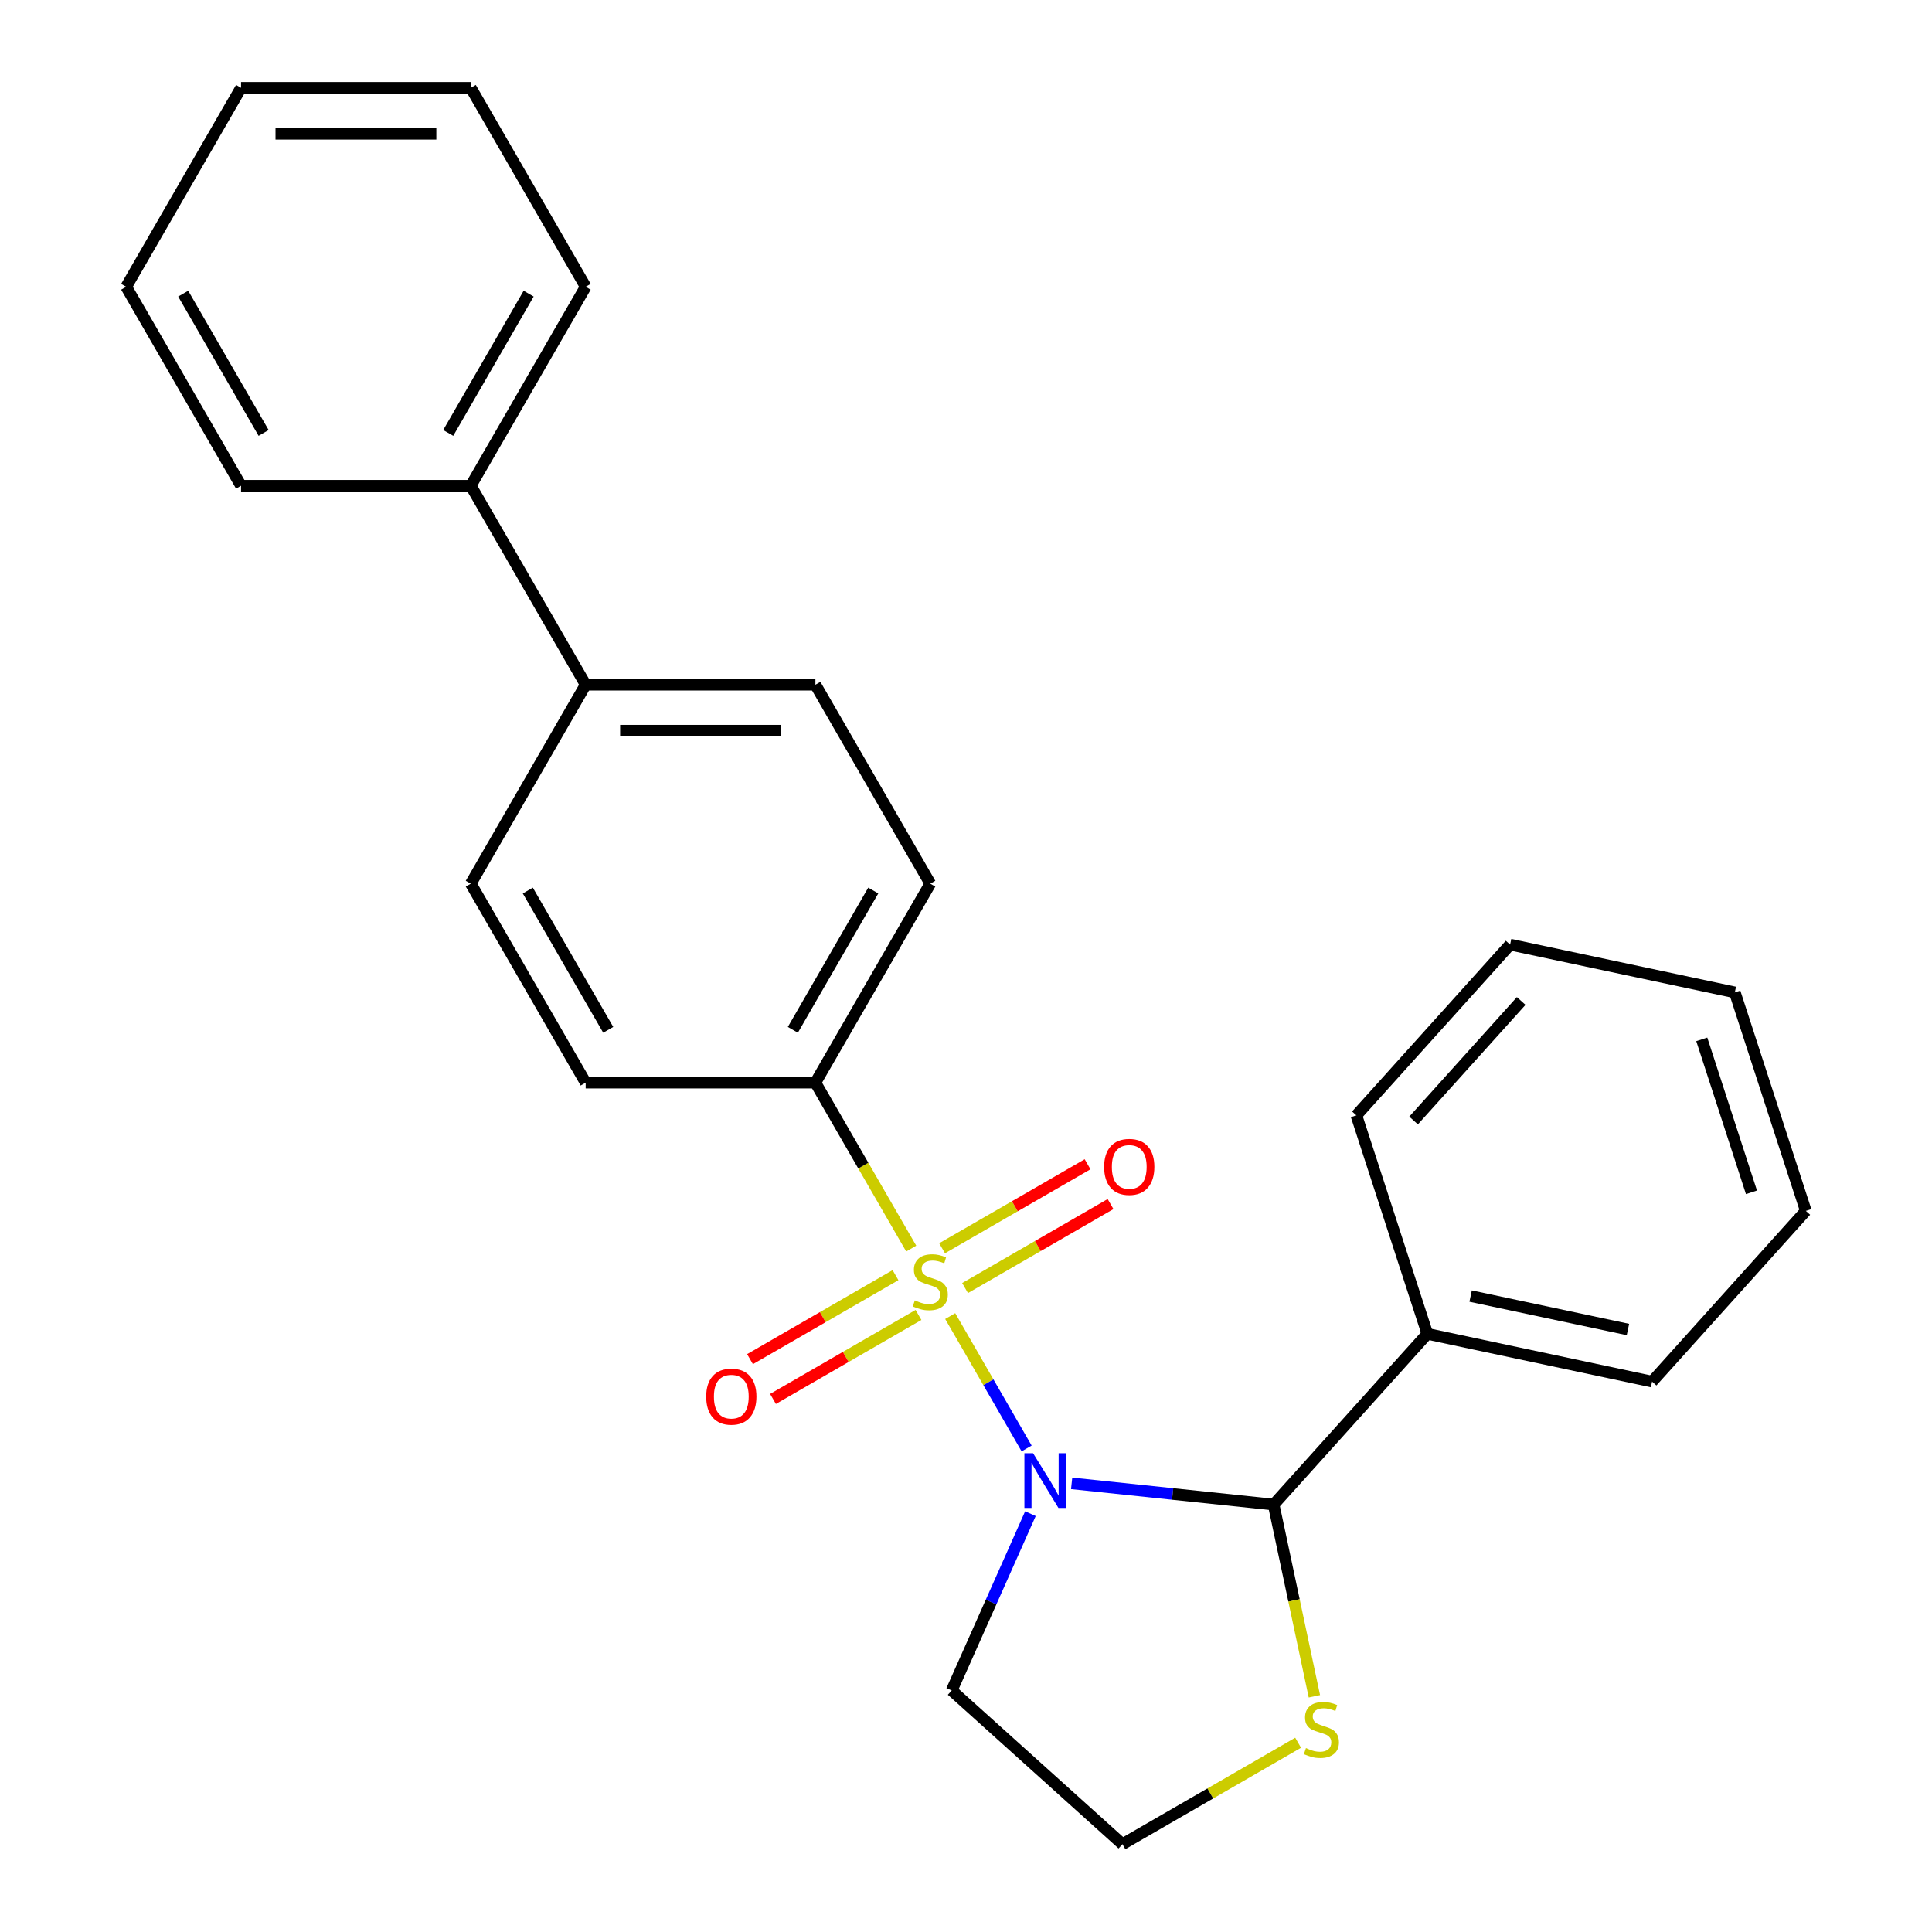 <?xml version='1.0' encoding='iso-8859-1'?>
<svg version='1.1' baseProfile='full'
              xmlns='http://www.w3.org/2000/svg'
                      xmlns:rdkit='http://www.rdkit.org/xml'
                      xmlns:xlink='http://www.w3.org/1999/xlink'
                  xml:space='preserve'
width='1000px' height='1000px' viewBox='0 0 1000 1000'>
<!-- END OF HEADER -->
<rect style='opacity:1.0;fill:#FFFFFF;stroke:none' width='1000' height='1000' x='0' y='0'> </rect>
<path class='bond-0' d='M 491.82,681.21 L 511.598,715.467' style='fill:none;fill-rule:evenodd;stroke:#CCCC00;stroke-width:6px;stroke-linecap:butt;stroke-linejoin:miter;stroke-opacity:1' />
<path class='bond-0' d='M 511.598,715.467 L 531.376,749.723' style='fill:none;fill-rule:evenodd;stroke:#0000FF;stroke-width:6px;stroke-linecap:butt;stroke-linejoin:miter;stroke-opacity:1' />
<path class='bond-2' d='M 471.644,646.264 L 446.85,603.319' style='fill:none;fill-rule:evenodd;stroke:#CCCC00;stroke-width:6px;stroke-linecap:butt;stroke-linejoin:miter;stroke-opacity:1' />
<path class='bond-2' d='M 446.85,603.319 L 422.055,560.373' style='fill:none;fill-rule:evenodd;stroke:#000000;stroke-width:6px;stroke-linecap:butt;stroke-linejoin:miter;stroke-opacity:1' />
<path class='bond-3' d='M 463.514,660.017 L 425.861,681.756' style='fill:none;fill-rule:evenodd;stroke:#CCCC00;stroke-width:6px;stroke-linecap:butt;stroke-linejoin:miter;stroke-opacity:1' />
<path class='bond-3' d='M 425.861,681.756 L 388.208,703.495' style='fill:none;fill-rule:evenodd;stroke:#FF0000;stroke-width:6px;stroke-linecap:butt;stroke-linejoin:miter;stroke-opacity:1' />
<path class='bond-3' d='M 475.406,680.614 L 437.753,702.353' style='fill:none;fill-rule:evenodd;stroke:#CCCC00;stroke-width:6px;stroke-linecap:butt;stroke-linejoin:miter;stroke-opacity:1' />
<path class='bond-3' d='M 437.753,702.353 L 400.1,724.092' style='fill:none;fill-rule:evenodd;stroke:#FF0000;stroke-width:6px;stroke-linecap:butt;stroke-linejoin:miter;stroke-opacity:1' />
<path class='bond-4' d='M 499.511,666.697 L 537.164,644.958' style='fill:none;fill-rule:evenodd;stroke:#CCCC00;stroke-width:6px;stroke-linecap:butt;stroke-linejoin:miter;stroke-opacity:1' />
<path class='bond-4' d='M 537.164,644.958 L 574.817,623.219' style='fill:none;fill-rule:evenodd;stroke:#FF0000;stroke-width:6px;stroke-linecap:butt;stroke-linejoin:miter;stroke-opacity:1' />
<path class='bond-4' d='M 487.62,646.1 L 525.273,624.361' style='fill:none;fill-rule:evenodd;stroke:#CCCC00;stroke-width:6px;stroke-linecap:butt;stroke-linejoin:miter;stroke-opacity:1' />
<path class='bond-4' d='M 525.273,624.361 L 562.926,602.622' style='fill:none;fill-rule:evenodd;stroke:#FF0000;stroke-width:6px;stroke-linecap:butt;stroke-linejoin:miter;stroke-opacity:1' />
<path class='bond-1' d='M 554.683,767.782 L 606.959,773.277' style='fill:none;fill-rule:evenodd;stroke:#0000FF;stroke-width:6px;stroke-linecap:butt;stroke-linejoin:miter;stroke-opacity:1' />
<path class='bond-1' d='M 606.959,773.277 L 659.234,778.771' style='fill:none;fill-rule:evenodd;stroke:#000000;stroke-width:6px;stroke-linecap:butt;stroke-linejoin:miter;stroke-opacity:1' />
<path class='bond-6' d='M 533.342,783.474 L 512.973,829.225' style='fill:none;fill-rule:evenodd;stroke:#0000FF;stroke-width:6px;stroke-linecap:butt;stroke-linejoin:miter;stroke-opacity:1' />
<path class='bond-6' d='M 512.973,829.225 L 492.603,874.976' style='fill:none;fill-rule:evenodd;stroke:#000000;stroke-width:6px;stroke-linecap:butt;stroke-linejoin:miter;stroke-opacity:1' />
<path class='bond-5' d='M 659.234,778.771 L 669.78,828.383' style='fill:none;fill-rule:evenodd;stroke:#000000;stroke-width:6px;stroke-linecap:butt;stroke-linejoin:miter;stroke-opacity:1' />
<path class='bond-5' d='M 669.78,828.383 L 680.325,877.995' style='fill:none;fill-rule:evenodd;stroke:#CCCC00;stroke-width:6px;stroke-linecap:butt;stroke-linejoin:miter;stroke-opacity:1' />
<path class='bond-7' d='M 659.234,778.771 L 738.804,690.4' style='fill:none;fill-rule:evenodd;stroke:#000000;stroke-width:6px;stroke-linecap:butt;stroke-linejoin:miter;stroke-opacity:1' />
<path class='bond-9' d='M 422.055,560.373 L 481.513,457.39' style='fill:none;fill-rule:evenodd;stroke:#000000;stroke-width:6px;stroke-linecap:butt;stroke-linejoin:miter;stroke-opacity:1' />
<path class='bond-9' d='M 410.377,533.034 L 451.997,460.946' style='fill:none;fill-rule:evenodd;stroke:#000000;stroke-width:6px;stroke-linecap:butt;stroke-linejoin:miter;stroke-opacity:1' />
<path class='bond-10' d='M 422.055,560.373 L 303.14,560.373' style='fill:none;fill-rule:evenodd;stroke:#000000;stroke-width:6px;stroke-linecap:butt;stroke-linejoin:miter;stroke-opacity:1' />
<path class='bond-26' d='M 671.905,902.046 L 626.44,928.296' style='fill:none;fill-rule:evenodd;stroke:#CCCC00;stroke-width:6px;stroke-linecap:butt;stroke-linejoin:miter;stroke-opacity:1' />
<path class='bond-26' d='M 626.44,928.296 L 580.975,954.545' style='fill:none;fill-rule:evenodd;stroke:#000000;stroke-width:6px;stroke-linecap:butt;stroke-linejoin:miter;stroke-opacity:1' />
<path class='bond-14' d='M 492.603,874.976 L 580.975,954.545' style='fill:none;fill-rule:evenodd;stroke:#000000;stroke-width:6px;stroke-linecap:butt;stroke-linejoin:miter;stroke-opacity:1' />
<path class='bond-15' d='M 738.804,690.4 L 855.121,715.123' style='fill:none;fill-rule:evenodd;stroke:#000000;stroke-width:6px;stroke-linecap:butt;stroke-linejoin:miter;stroke-opacity:1' />
<path class='bond-15' d='M 761.197,670.845 L 842.618,688.152' style='fill:none;fill-rule:evenodd;stroke:#000000;stroke-width:6px;stroke-linecap:butt;stroke-linejoin:miter;stroke-opacity:1' />
<path class='bond-16' d='M 738.804,690.4 L 702.058,577.304' style='fill:none;fill-rule:evenodd;stroke:#000000;stroke-width:6px;stroke-linecap:butt;stroke-linejoin:miter;stroke-opacity:1' />
<path class='bond-8' d='M 303.14,354.406 L 243.682,457.39' style='fill:none;fill-rule:evenodd;stroke:#000000;stroke-width:6px;stroke-linecap:butt;stroke-linejoin:miter;stroke-opacity:1' />
<path class='bond-13' d='M 303.14,354.406 L 243.682,251.422' style='fill:none;fill-rule:evenodd;stroke:#000000;stroke-width:6px;stroke-linecap:butt;stroke-linejoin:miter;stroke-opacity:1' />
<path class='bond-25' d='M 303.14,354.406 L 422.055,354.406' style='fill:none;fill-rule:evenodd;stroke:#000000;stroke-width:6px;stroke-linecap:butt;stroke-linejoin:miter;stroke-opacity:1' />
<path class='bond-25' d='M 320.977,378.189 L 404.218,378.189' style='fill:none;fill-rule:evenodd;stroke:#000000;stroke-width:6px;stroke-linecap:butt;stroke-linejoin:miter;stroke-opacity:1' />
<path class='bond-11' d='M 481.513,457.39 L 422.055,354.406' style='fill:none;fill-rule:evenodd;stroke:#000000;stroke-width:6px;stroke-linecap:butt;stroke-linejoin:miter;stroke-opacity:1' />
<path class='bond-12' d='M 303.14,560.373 L 243.682,457.39' style='fill:none;fill-rule:evenodd;stroke:#000000;stroke-width:6px;stroke-linecap:butt;stroke-linejoin:miter;stroke-opacity:1' />
<path class='bond-12' d='M 314.818,533.034 L 273.197,460.946' style='fill:none;fill-rule:evenodd;stroke:#000000;stroke-width:6px;stroke-linecap:butt;stroke-linejoin:miter;stroke-opacity:1' />
<path class='bond-17' d='M 243.682,251.422 L 303.14,148.438' style='fill:none;fill-rule:evenodd;stroke:#000000;stroke-width:6px;stroke-linecap:butt;stroke-linejoin:miter;stroke-opacity:1' />
<path class='bond-17' d='M 232.004,224.083 L 273.624,151.994' style='fill:none;fill-rule:evenodd;stroke:#000000;stroke-width:6px;stroke-linecap:butt;stroke-linejoin:miter;stroke-opacity:1' />
<path class='bond-18' d='M 243.682,251.422 L 124.767,251.422' style='fill:none;fill-rule:evenodd;stroke:#000000;stroke-width:6px;stroke-linecap:butt;stroke-linejoin:miter;stroke-opacity:1' />
<path class='bond-22' d='M 855.121,715.123 L 934.691,626.752' style='fill:none;fill-rule:evenodd;stroke:#000000;stroke-width:6px;stroke-linecap:butt;stroke-linejoin:miter;stroke-opacity:1' />
<path class='bond-19' d='M 702.058,577.304 L 781.627,488.933' style='fill:none;fill-rule:evenodd;stroke:#000000;stroke-width:6px;stroke-linecap:butt;stroke-linejoin:miter;stroke-opacity:1' />
<path class='bond-19' d='M 731.667,579.963 L 787.366,518.103' style='fill:none;fill-rule:evenodd;stroke:#000000;stroke-width:6px;stroke-linecap:butt;stroke-linejoin:miter;stroke-opacity:1' />
<path class='bond-21' d='M 303.14,148.438 L 243.682,45.455' style='fill:none;fill-rule:evenodd;stroke:#000000;stroke-width:6px;stroke-linecap:butt;stroke-linejoin:miter;stroke-opacity:1' />
<path class='bond-20' d='M 124.767,251.422 L 65.309,148.438' style='fill:none;fill-rule:evenodd;stroke:#000000;stroke-width:6px;stroke-linecap:butt;stroke-linejoin:miter;stroke-opacity:1' />
<path class='bond-20' d='M 136.445,224.083 L 94.824,151.994' style='fill:none;fill-rule:evenodd;stroke:#000000;stroke-width:6px;stroke-linecap:butt;stroke-linejoin:miter;stroke-opacity:1' />
<path class='bond-24' d='M 781.627,488.933 L 897.944,513.657' style='fill:none;fill-rule:evenodd;stroke:#000000;stroke-width:6px;stroke-linecap:butt;stroke-linejoin:miter;stroke-opacity:1' />
<path class='bond-23' d='M 65.309,148.438 L 124.767,45.455' style='fill:none;fill-rule:evenodd;stroke:#000000;stroke-width:6px;stroke-linecap:butt;stroke-linejoin:miter;stroke-opacity:1' />
<path class='bond-28' d='M 243.682,45.455 L 124.767,45.455' style='fill:none;fill-rule:evenodd;stroke:#000000;stroke-width:6px;stroke-linecap:butt;stroke-linejoin:miter;stroke-opacity:1' />
<path class='bond-28' d='M 225.845,69.238 L 142.604,69.238' style='fill:none;fill-rule:evenodd;stroke:#000000;stroke-width:6px;stroke-linecap:butt;stroke-linejoin:miter;stroke-opacity:1' />
<path class='bond-27' d='M 934.691,626.752 L 897.944,513.657' style='fill:none;fill-rule:evenodd;stroke:#000000;stroke-width:6px;stroke-linecap:butt;stroke-linejoin:miter;stroke-opacity:1' />
<path class='bond-27' d='M 906.56,617.137 L 880.837,537.97' style='fill:none;fill-rule:evenodd;stroke:#000000;stroke-width:6px;stroke-linecap:butt;stroke-linejoin:miter;stroke-opacity:1' />
<path  class='atom-0' d='M 473.513 673.077
Q 473.833 673.197, 475.153 673.757
Q 476.473 674.317, 477.913 674.677
Q 479.393 674.997, 480.833 674.997
Q 483.513 674.997, 485.073 673.717
Q 486.633 672.397, 486.633 670.117
Q 486.633 668.557, 485.833 667.597
Q 485.073 666.637, 483.873 666.117
Q 482.673 665.597, 480.673 664.997
Q 478.153 664.237, 476.633 663.517
Q 475.153 662.797, 474.073 661.277
Q 473.033 659.757, 473.033 657.197
Q 473.033 653.637, 475.433 651.437
Q 477.873 649.237, 482.673 649.237
Q 485.953 649.237, 489.673 650.797
L 488.753 653.877
Q 485.353 652.477, 482.793 652.477
Q 480.033 652.477, 478.513 653.637
Q 476.993 654.757, 477.033 656.717
Q 477.033 658.237, 477.793 659.157
Q 478.593 660.077, 479.713 660.597
Q 480.873 661.117, 482.793 661.717
Q 485.353 662.517, 486.873 663.317
Q 488.393 664.117, 489.473 665.757
Q 490.593 667.357, 490.593 670.117
Q 490.593 674.037, 487.953 676.157
Q 485.353 678.237, 480.993 678.237
Q 478.473 678.237, 476.553 677.677
Q 474.673 677.157, 472.433 676.237
L 473.513 673.077
' fill='#CCCC00'/>
<path  class='atom-1' d='M 534.71 752.181
L 543.99 767.181
Q 544.91 768.661, 546.39 771.341
Q 547.87 774.021, 547.95 774.181
L 547.95 752.181
L 551.71 752.181
L 551.71 780.501
L 547.83 780.501
L 537.87 764.101
Q 536.71 762.181, 535.47 759.981
Q 534.27 757.781, 533.91 757.101
L 533.91 780.501
L 530.23 780.501
L 530.23 752.181
L 534.71 752.181
' fill='#0000FF'/>
<path  class='atom-4' d='M 365.529 722.895
Q 365.529 716.095, 368.889 712.295
Q 372.249 708.495, 378.529 708.495
Q 384.809 708.495, 388.169 712.295
Q 391.529 716.095, 391.529 722.895
Q 391.529 729.775, 388.129 733.695
Q 384.729 737.575, 378.529 737.575
Q 372.289 737.575, 368.889 733.695
Q 365.529 729.815, 365.529 722.895
M 378.529 734.375
Q 382.849 734.375, 385.169 731.495
Q 387.529 728.575, 387.529 722.895
Q 387.529 717.335, 385.169 714.535
Q 382.849 711.695, 378.529 711.695
Q 374.209 711.695, 371.849 714.495
Q 369.529 717.295, 369.529 722.895
Q 369.529 728.615, 371.849 731.495
Q 374.209 734.375, 378.529 734.375
' fill='#FF0000'/>
<path  class='atom-5' d='M 571.497 603.979
Q 571.497 597.179, 574.857 593.379
Q 578.217 589.579, 584.497 589.579
Q 590.777 589.579, 594.137 593.379
Q 597.497 597.179, 597.497 603.979
Q 597.497 610.859, 594.097 614.779
Q 590.697 618.659, 584.497 618.659
Q 578.257 618.659, 574.857 614.779
Q 571.497 610.899, 571.497 603.979
M 584.497 615.459
Q 588.817 615.459, 591.137 612.579
Q 593.497 609.659, 593.497 603.979
Q 593.497 598.419, 591.137 595.619
Q 588.817 592.779, 584.497 592.779
Q 580.177 592.779, 577.817 595.579
Q 575.497 598.379, 575.497 603.979
Q 575.497 609.699, 577.817 612.579
Q 580.177 615.459, 584.497 615.459
' fill='#FF0000'/>
<path  class='atom-6' d='M 675.958 904.808
Q 676.278 904.928, 677.598 905.488
Q 678.918 906.048, 680.358 906.408
Q 681.838 906.728, 683.278 906.728
Q 685.958 906.728, 687.518 905.448
Q 689.078 904.128, 689.078 901.848
Q 689.078 900.288, 688.278 899.328
Q 687.518 898.368, 686.318 897.848
Q 685.118 897.328, 683.118 896.728
Q 680.598 895.968, 679.078 895.248
Q 677.598 894.528, 676.518 893.008
Q 675.478 891.488, 675.478 888.928
Q 675.478 885.368, 677.878 883.168
Q 680.318 880.968, 685.118 880.968
Q 688.398 880.968, 692.118 882.528
L 691.198 885.608
Q 687.798 884.208, 685.238 884.208
Q 682.478 884.208, 680.958 885.368
Q 679.438 886.488, 679.478 888.448
Q 679.478 889.968, 680.238 890.888
Q 681.038 891.808, 682.158 892.328
Q 683.318 892.848, 685.238 893.448
Q 687.798 894.248, 689.318 895.048
Q 690.838 895.848, 691.918 897.488
Q 693.038 899.088, 693.038 901.848
Q 693.038 905.768, 690.398 907.888
Q 687.798 909.968, 683.438 909.968
Q 680.918 909.968, 678.998 909.408
Q 677.118 908.888, 674.878 907.968
L 675.958 904.808
' fill='#CCCC00'/>
</svg>
